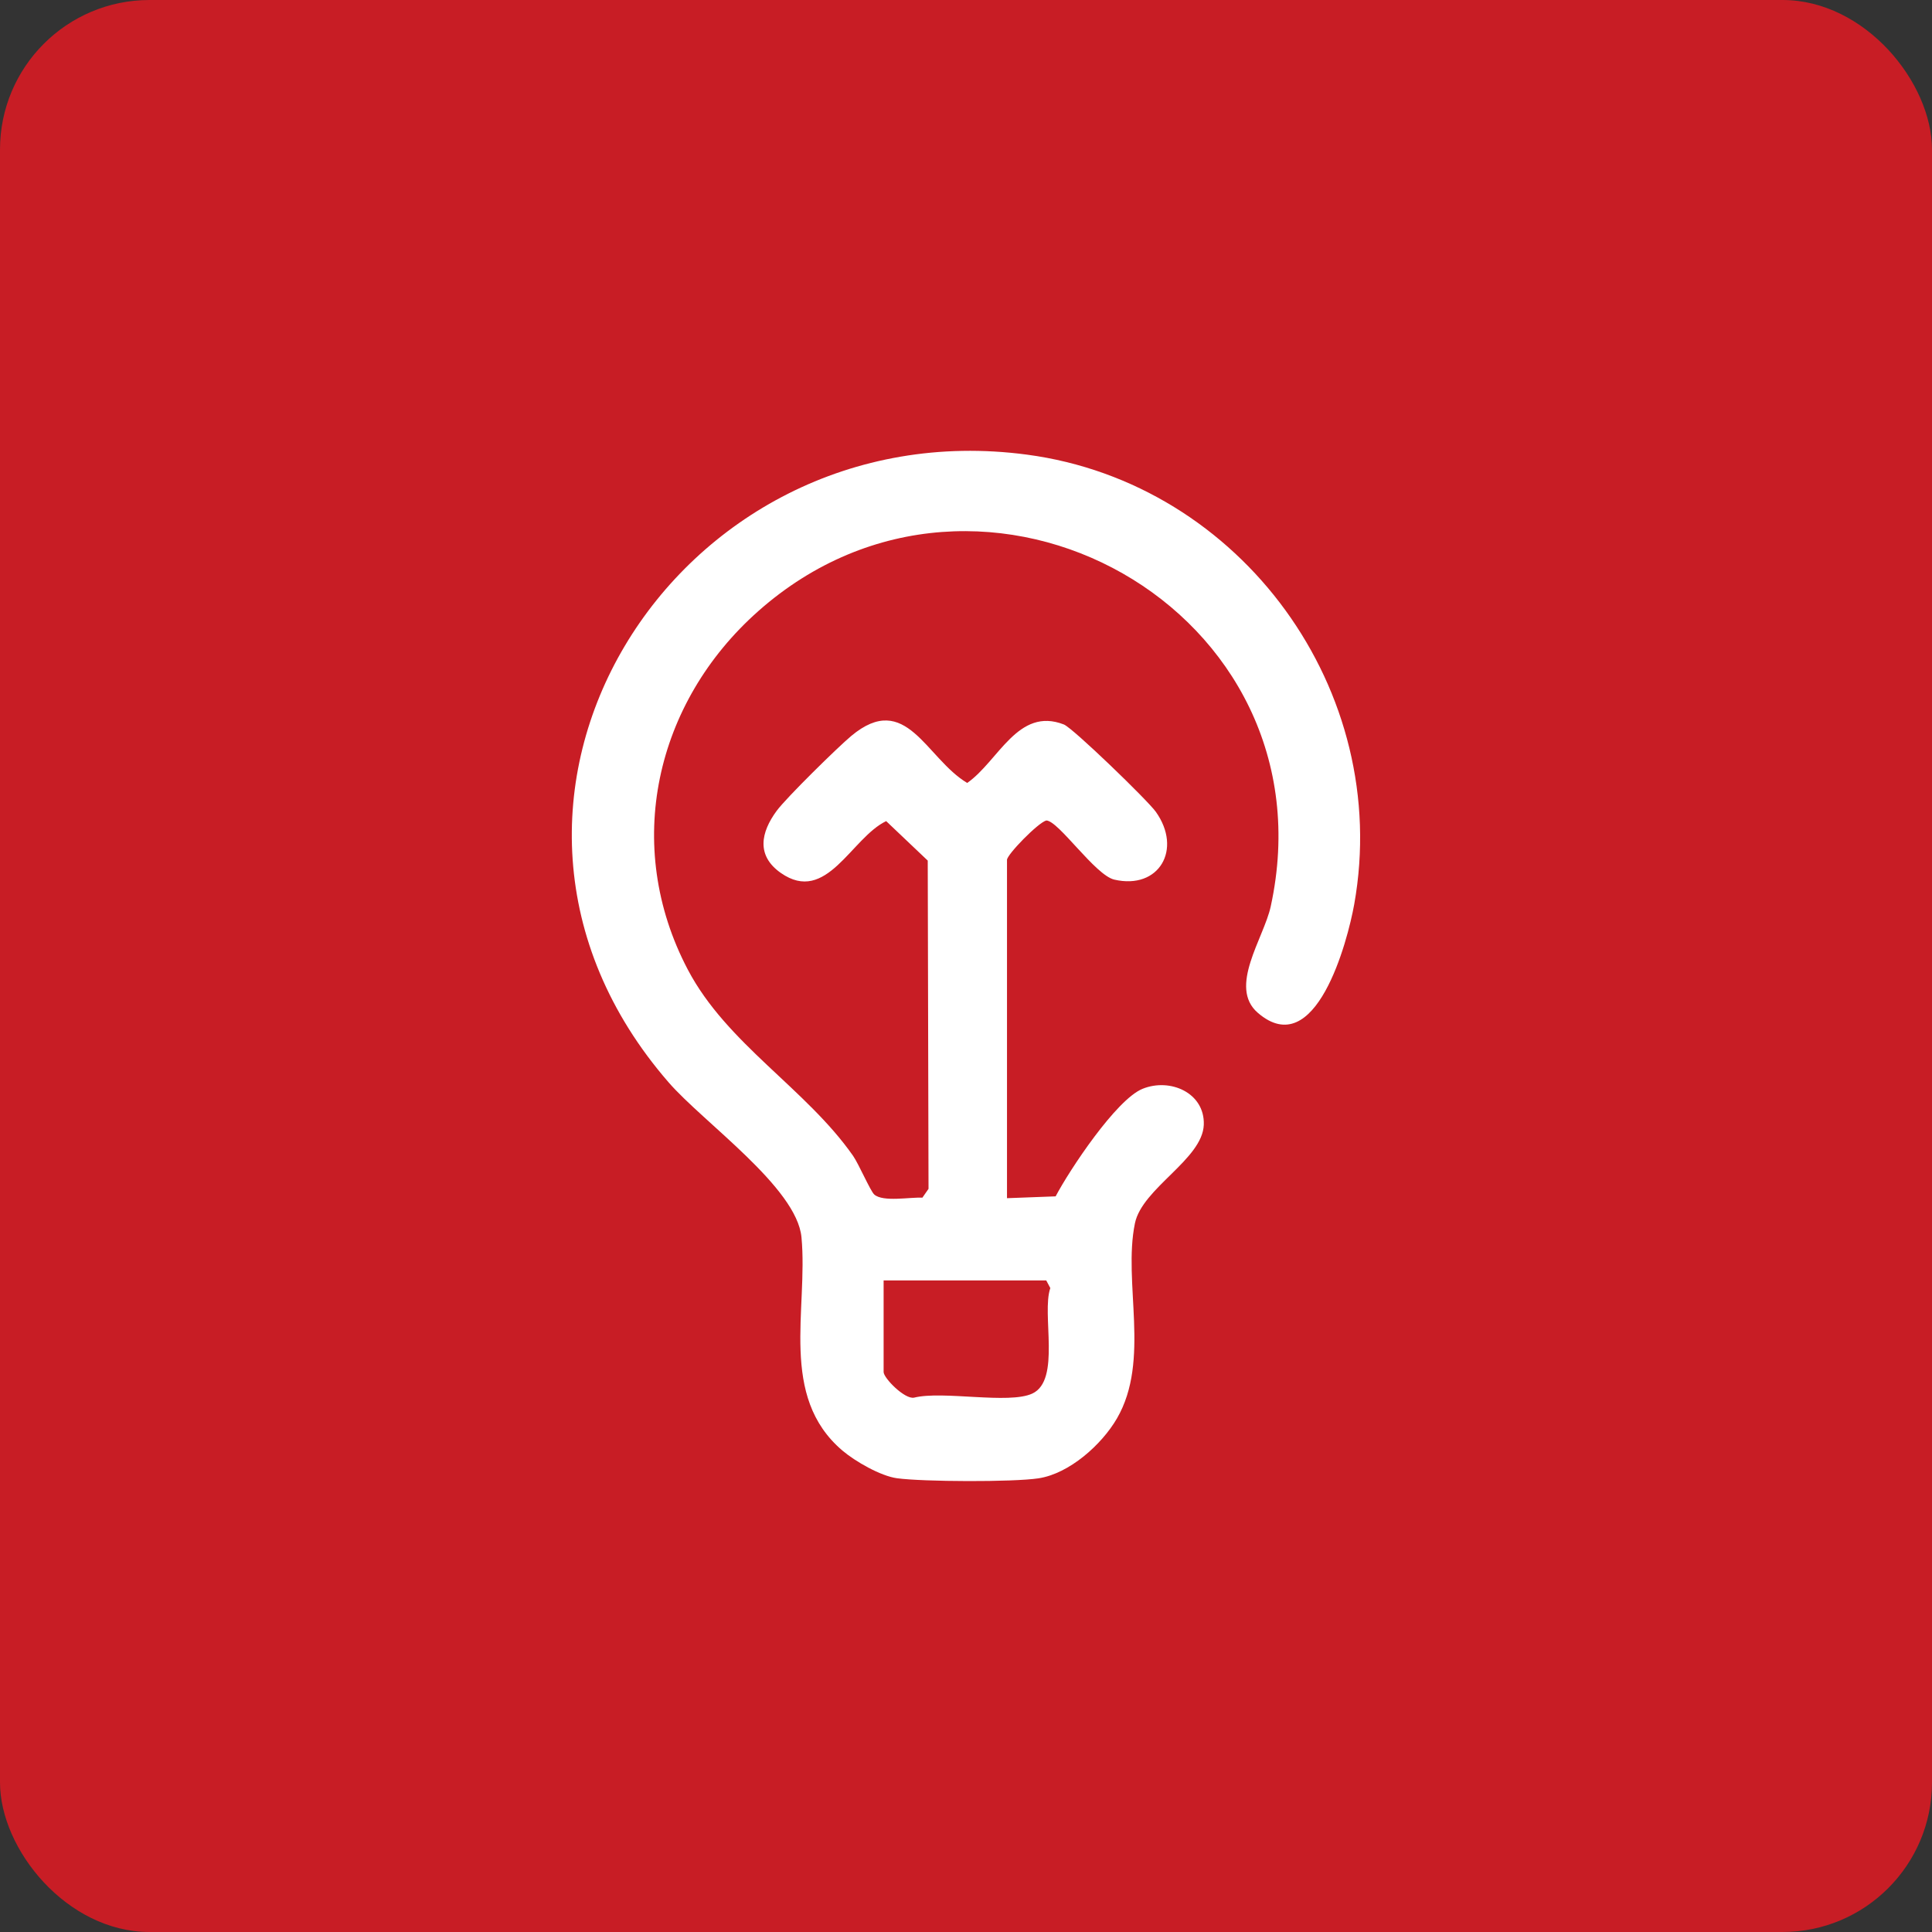 <svg xmlns="http://www.w3.org/2000/svg" id="uuid-2d65ee40-b3af-4c86-a877-2f7ffdd8c546" viewBox="0 0 516.77 516.77"><rect x="0" y="0" width="516.77" height="516.77" fill="#333333" stroke="none"/><defs><style>.uuid-54e447a7-3b14-416c-ba7a-dba874edd7ab{fill:#c81d25;}.uuid-840561c7-5d40-4974-853d-6dd964e5ebb4{fill:#fff;}</style></defs><g id="uuid-bb22c9fa-0e07-4044-9f49-3e19821b8b55"><rect class="uuid-54e447a7-3b14-416c-ba7a-dba874edd7ab" width="516.77" height="516.77" rx="40" ry="40"></rect><path class="uuid-840561c7-5d40-4974-853d-6dd964e5ebb4" d="M269.35,320.49l13.01-.49c3.73-7.08,16.2-25.9,23.24-28.76,7.4-3.01,16.68,1.08,16.39,9.59-.32,9.27-16.47,16.95-18.42,26.38-3.27,15.85,4.24,36.6-4.81,52.19-4.08,7.03-12.74,14.77-20.98,16.02-6.86,1.04-30.85.93-37.85-.02-4.41-.6-11.19-4.51-14.6-7.4-17.06-14.51-9.14-37.7-10.95-57.05-1.25-13.32-26.22-30.69-35.55-41.45-64.91-74.76,1.65-180.45,95.89-167.89,57.37,7.65,97.7,63.21,87.51,120.25-1.78,9.96-10.33,42.4-25.8,29.04-7.95-6.87,1.59-19.92,3.45-28.39,17.32-79.25-77.18-132.08-137.05-79.05-27.6,24.44-36.32,62.7-18.85,95.9,10.46,19.89,31.57,31.76,44.2,49.8,1.49,2.13,4.64,9.43,5.66,10.34,2.33,2.08,9.54.68,12.88.85l1.64-2.36-.21-87.8-11.12-10.56c-9.36,4.48-15.94,22.43-28.18,13.86-6.63-4.65-5.34-10.87-1.1-16.62,2.61-3.53,16.26-16.94,19.95-20.03,14.69-12.25,19.98,6.03,31.01,12.58,8.39-5.86,13.56-20.43,25.85-15.64,2.41.94,22.43,20.31,24.6,23.36,7.16,10.06.86,20.9-11.1,18.14-5.13-1.18-14.97-15.82-18.21-15.82-2.23.62-10.5,9.11-10.5,10.54v90.5ZM236.35,342.49v24.5c0,1.62,5.67,7.38,8.15,6.85,7.7-1.92,25.33,1.83,31.62-1.09,7.74-3.59,2.41-21.32,4.82-28.22l-1.09-2.04h-43.5Z"></path></g></svg>